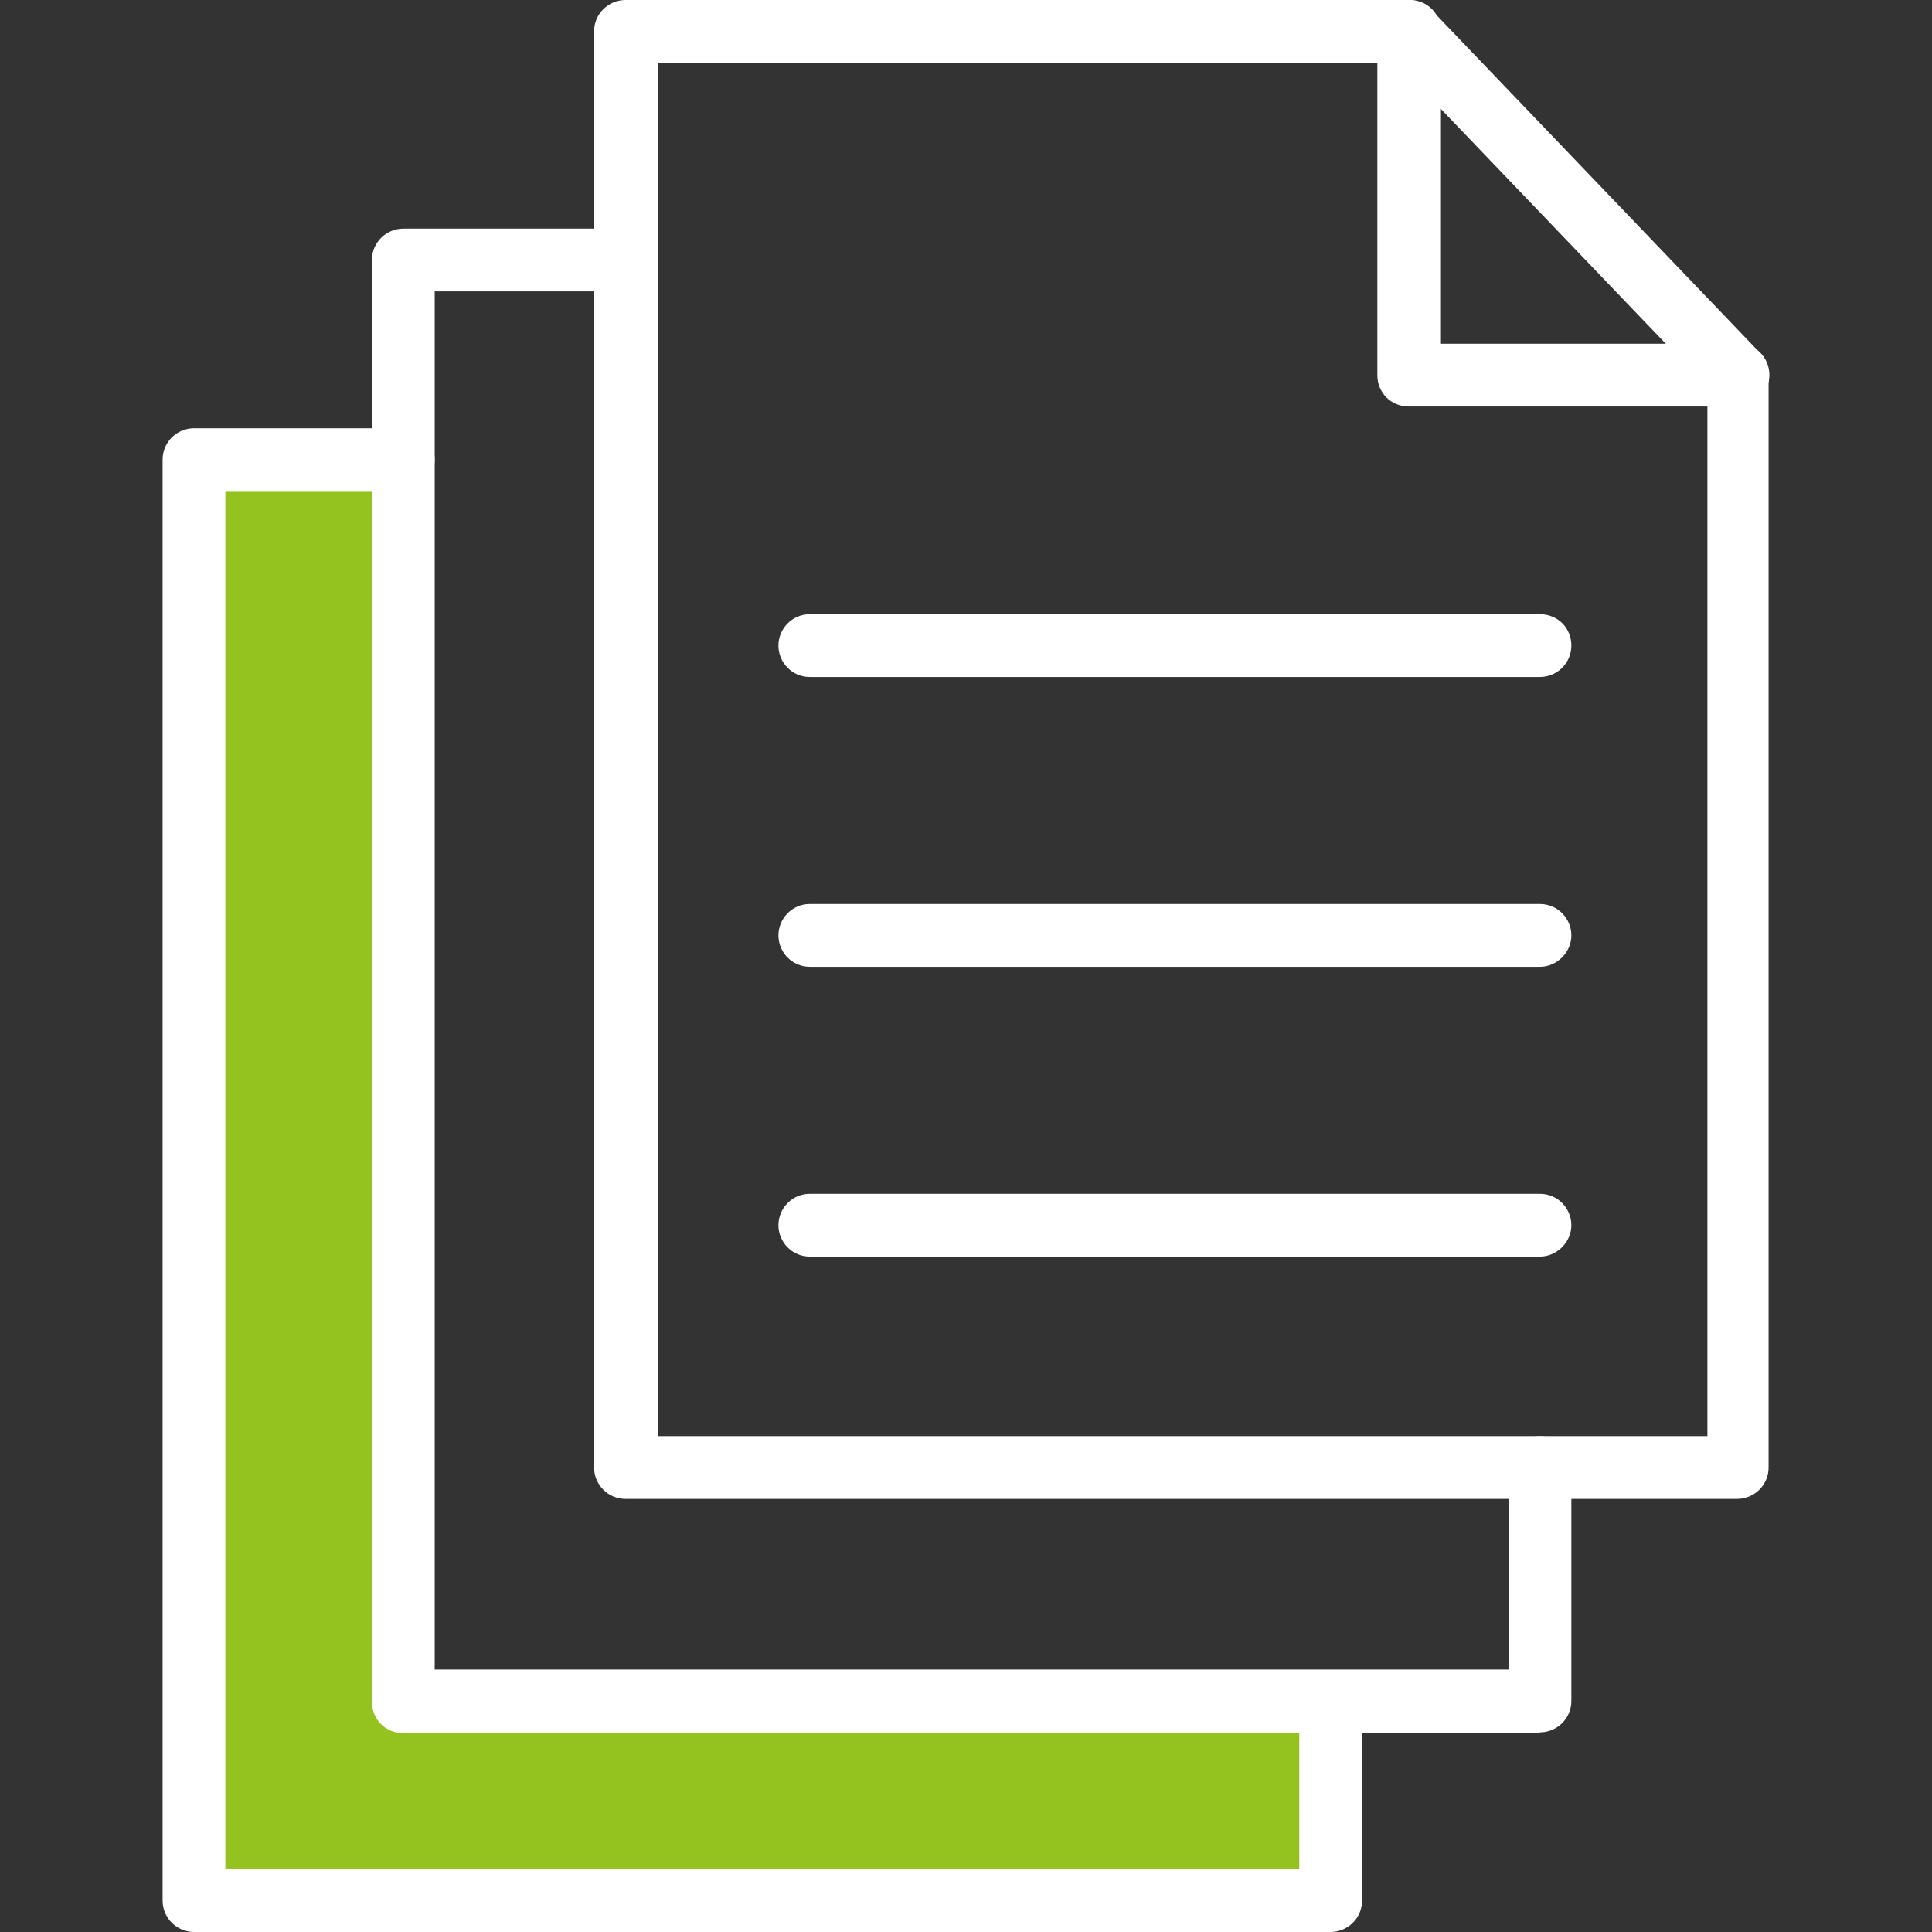<?xml version="1.0" encoding="UTF-8"?>
<svg id="Layer_1" xmlns="http://www.w3.org/2000/svg" xmlns:xlink="http://www.w3.org/1999/xlink" viewBox="0 0 24 24">
  <rect x="0" y="0" width="24" height="24" fill="#333333" stroke="none"/>
  <defs>
    <style>
      .cls-1 {
        fill: none;
      }

      .cls-2 {
        fill: #94c21f;
      }

      .cls-3 {
        fill: #fff;
      }

      .cls-4 {
        clip-path: url(#clippath);
      }
    </style>
    <clipPath id="clippath">
      <rect class="cls-1" x="2.02" width="19.97" height="24"/>
    </clipPath>
  </defs>
  <polygon class="cls-2" points="2.4 5.74 2.4 23.61 16.5 23.61 16.5 21.13 4.98 21.13 4.85 5.74 2.4 5.74"/>
  <g class="cls-4">
    <path class="cls-3" d="M19.13,21.53H5.01c-.22,0-.39-.17-.39-.39V3.23c0-.22.18-.39.39-.39h2.76c.22,0,.39.17.39.39s-.18.39-.39.39h-2.37v17.12h13.34v-2.51c0-.22.18-.39.39-.39s.39.18.39.39v2.9c0,.22-.18.39-.39.39"/>
    <path class="cls-3" d="M16.53,24H2.41c-.21,0-.39-.17-.39-.39V5.71c0-.22.18-.39.39-.39h2.6c.22,0,.39.17.39.39s-.18.39-.39.39h-2.21v17.12h13.34v-2.08c0-.22.18-.39.39-.39s.39.17.39.39v2.47c0,.22-.18.39-.39.39"/>
    <path class="cls-3" d="M8.17,17.84h13.04V4.81l-3.86-4.03h-9.18v17.06ZM21.59,18.62H7.77c-.22,0-.39-.18-.39-.39V.39C7.38.17,7.56,0,7.77,0h9.73c.11,0,.21.04.28.12l4.08,4.26c.07.07.11.17.11.27v13.58c0,.22-.18.39-.39.39"/>
    <path class="cls-3" d="M21.59,5.05h-4.09c-.22,0-.39-.17-.39-.39V.39C17.12.17,17.29,0,17.51,0s.39.17.39.39v3.88h3.69c.22,0,.39.17.39.39s-.18.39-.39.39"/>
    <path class="cls-3" d="M19.13,8.41h-9.07c-.22,0-.39-.18-.39-.39s.17-.39.39-.39h9.07c.22,0,.39.17.39.39s-.18.39-.39.39"/>
    <path class="cls-3" d="M19.13,12.01h-9.07c-.22,0-.39-.18-.39-.39s.17-.39.39-.39h9.07c.22,0,.39.18.39.39s-.18.39-.39.39"/>
    <path class="cls-3" d="M19.13,15.61h-9.07c-.22,0-.39-.18-.39-.39s.17-.39.39-.39h9.07c.22,0,.39.18.39.39s-.18.39-.39.39"/>
  </g>
</svg>